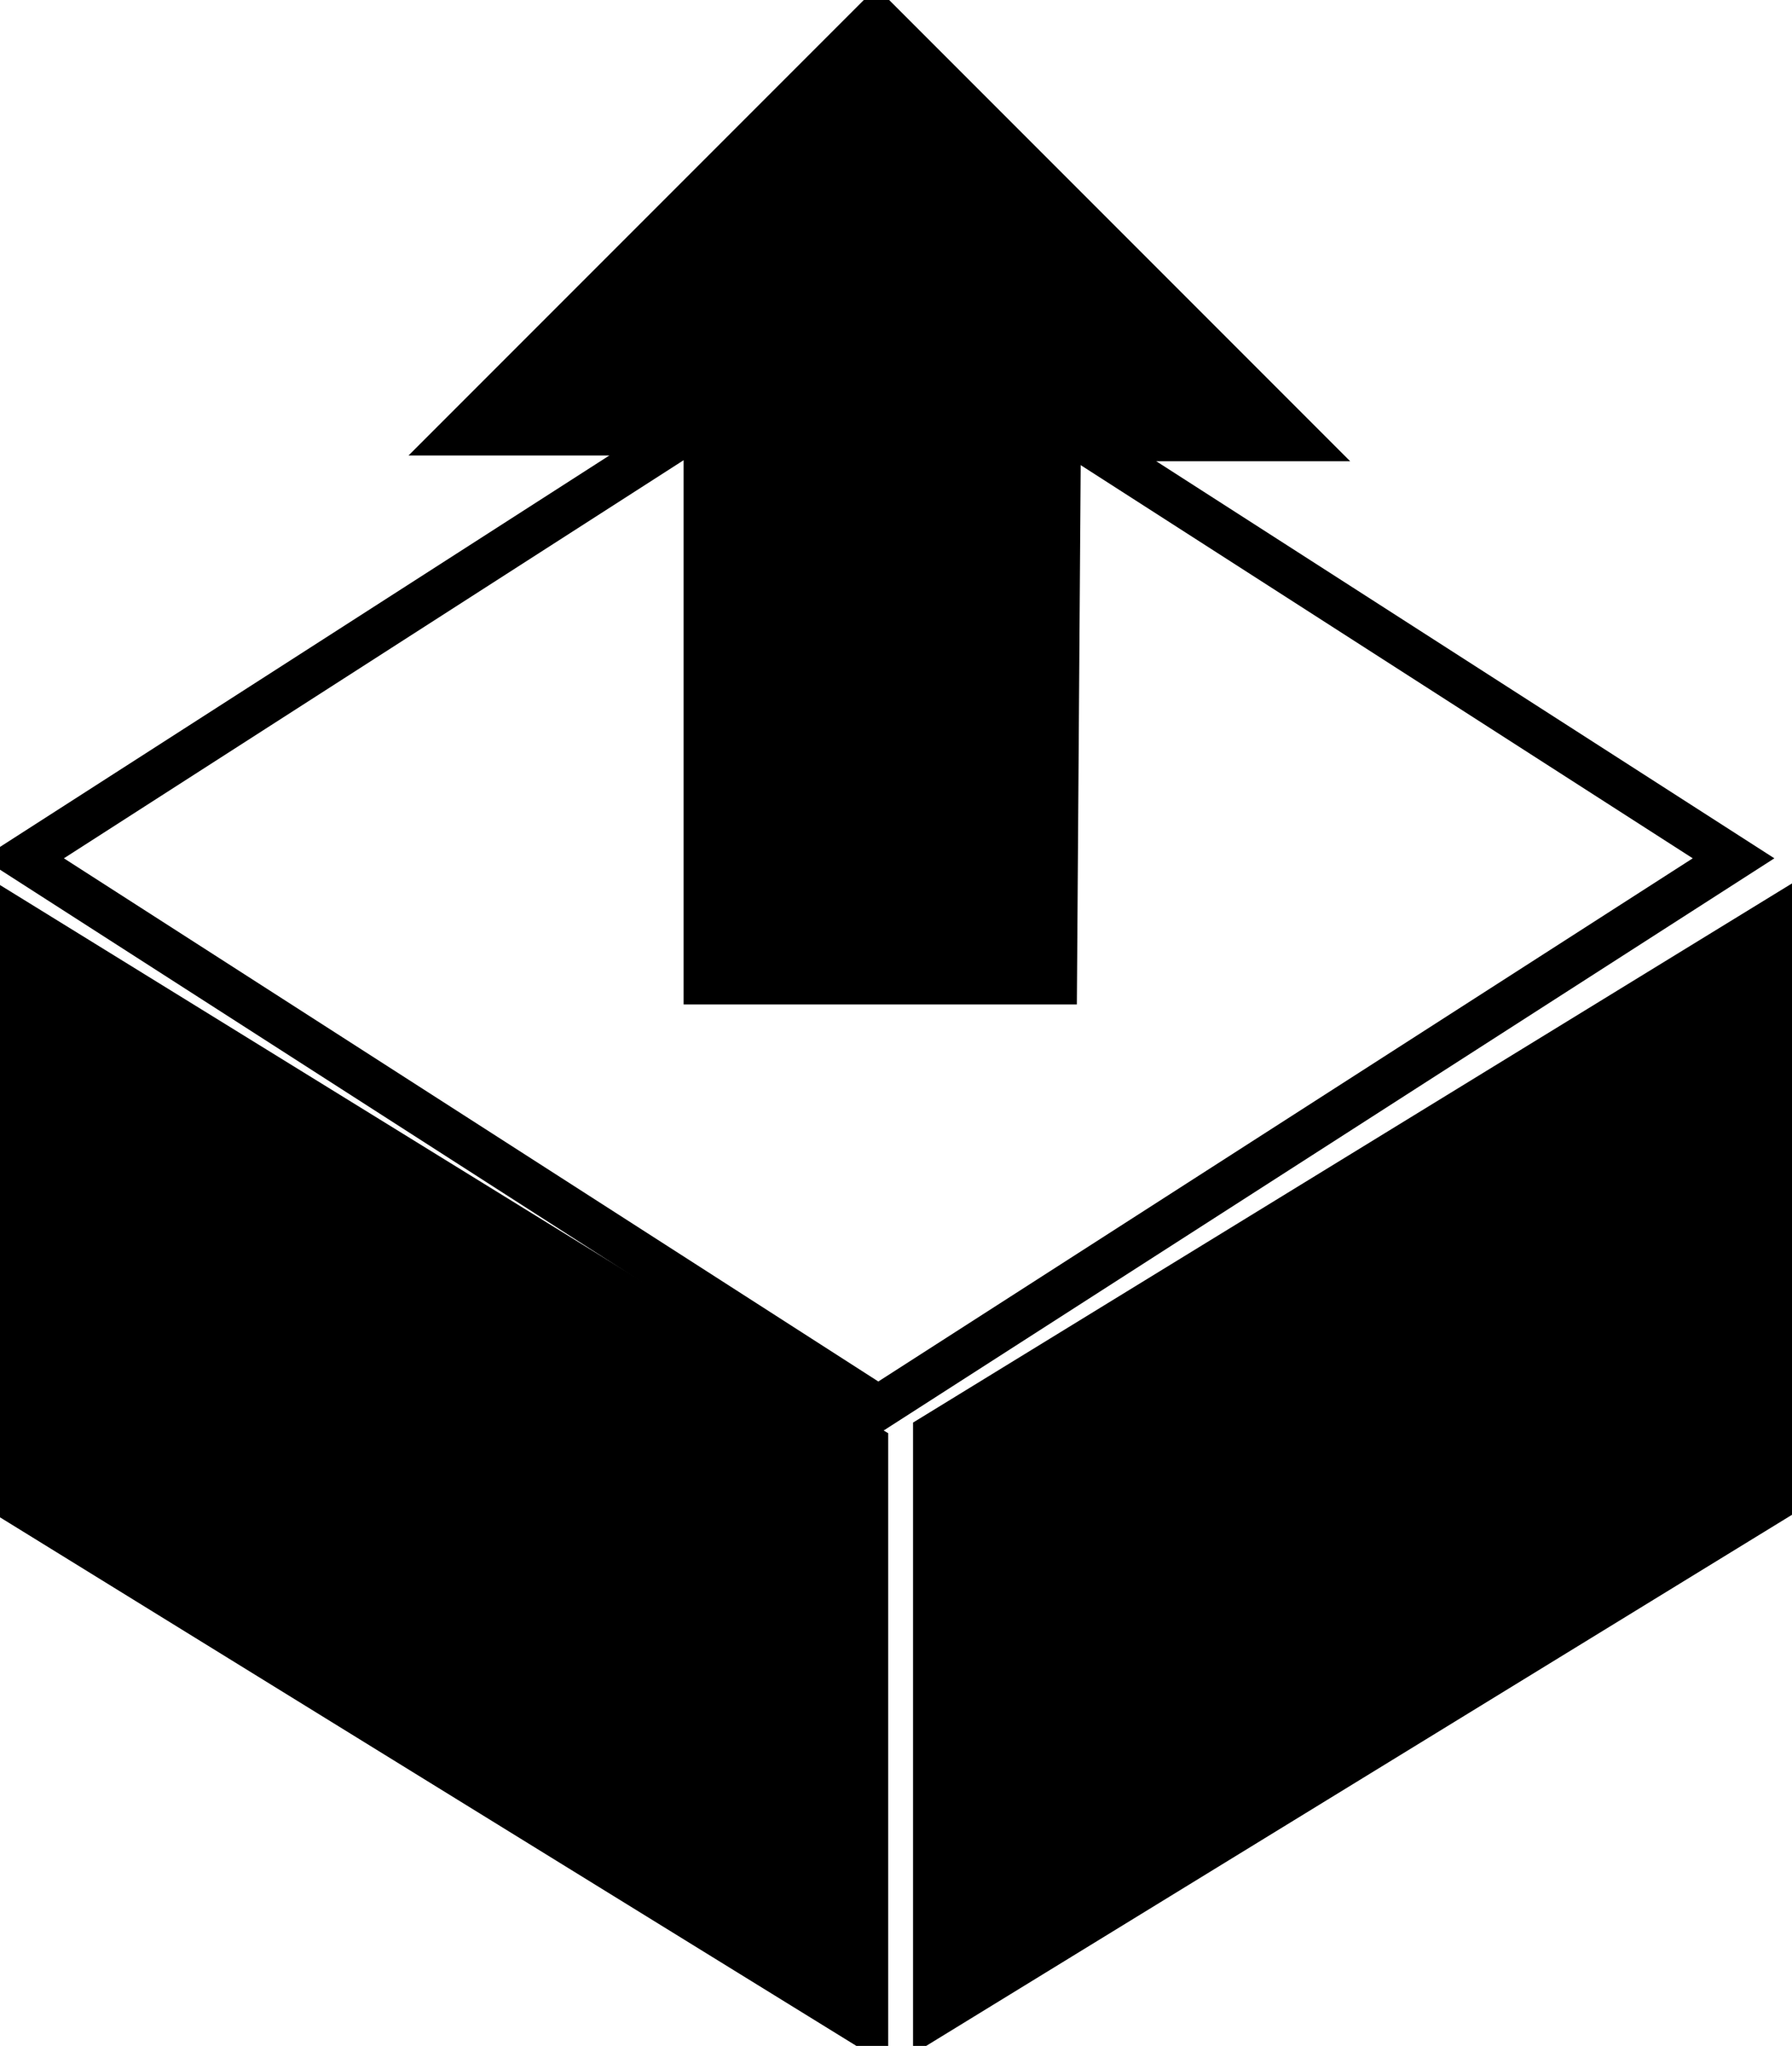 <?xml version="1.0" encoding="UTF-8" standalone="no"?>
<!-- Created with Inkscape (http://www.inkscape.org/) -->

<svg
   xmlns:dc="http://purl.org/dc/elements/1.1/"
   xmlns:cc="http://creativecommons.org/ns#"
   xmlns:rdf="http://www.w3.org/1999/02/22-rdf-syntax-ns#"
   xmlns:svg="http://www.w3.org/2000/svg"
   xmlns="http://www.w3.org/2000/svg"
   version="1.1"
   width="29.282"
   height="33.415"
   id="svg3008">
  <defs
     id="defs3010" />
  <g
     transform="translate(-479.579,-717.817)"
     id="layer1">
    <rect
       width="16.033"
       height="9.278"
       x="564.045"
       y="436.934"
       transform="matrix(0.851,0.525,0,1,0,0)"
       id="rect3049"
       style="fill:#000000;stroke:#000000;stroke-width:1.049" />
    <rect
       width="16.077"
       height="9.263"
       x="-596.318"
       y="1044.768"
       transform="matrix(-0.853,0.523,0,1,0,0)"
       id="rect3051"
       style="fill:#000000;stroke:#000000;stroke-width:1.049" />
    <rect
       width="16.617"
       height="16.617"
       x="-392.277"
       y="962.974"
       transform="matrix(0.841,-0.54,0.841,0.54,0,0)"
       id="rect3059"
       style="fill:none;stroke:#000000;stroke-width:0.793" />
    <path
       d="m 496.679,733.722 -5.43,0 0,-8.965 -3.788,0 6.44,-6.44 6.534,6.534 -3.693,0 z"
       id="path3061"
       style="fill:#000000;stroke:#000000;stroke-width:1px;stroke-linecap:butt;stroke-linejoin:miter;stroke-opacity:1" />
  </g>
</svg>
